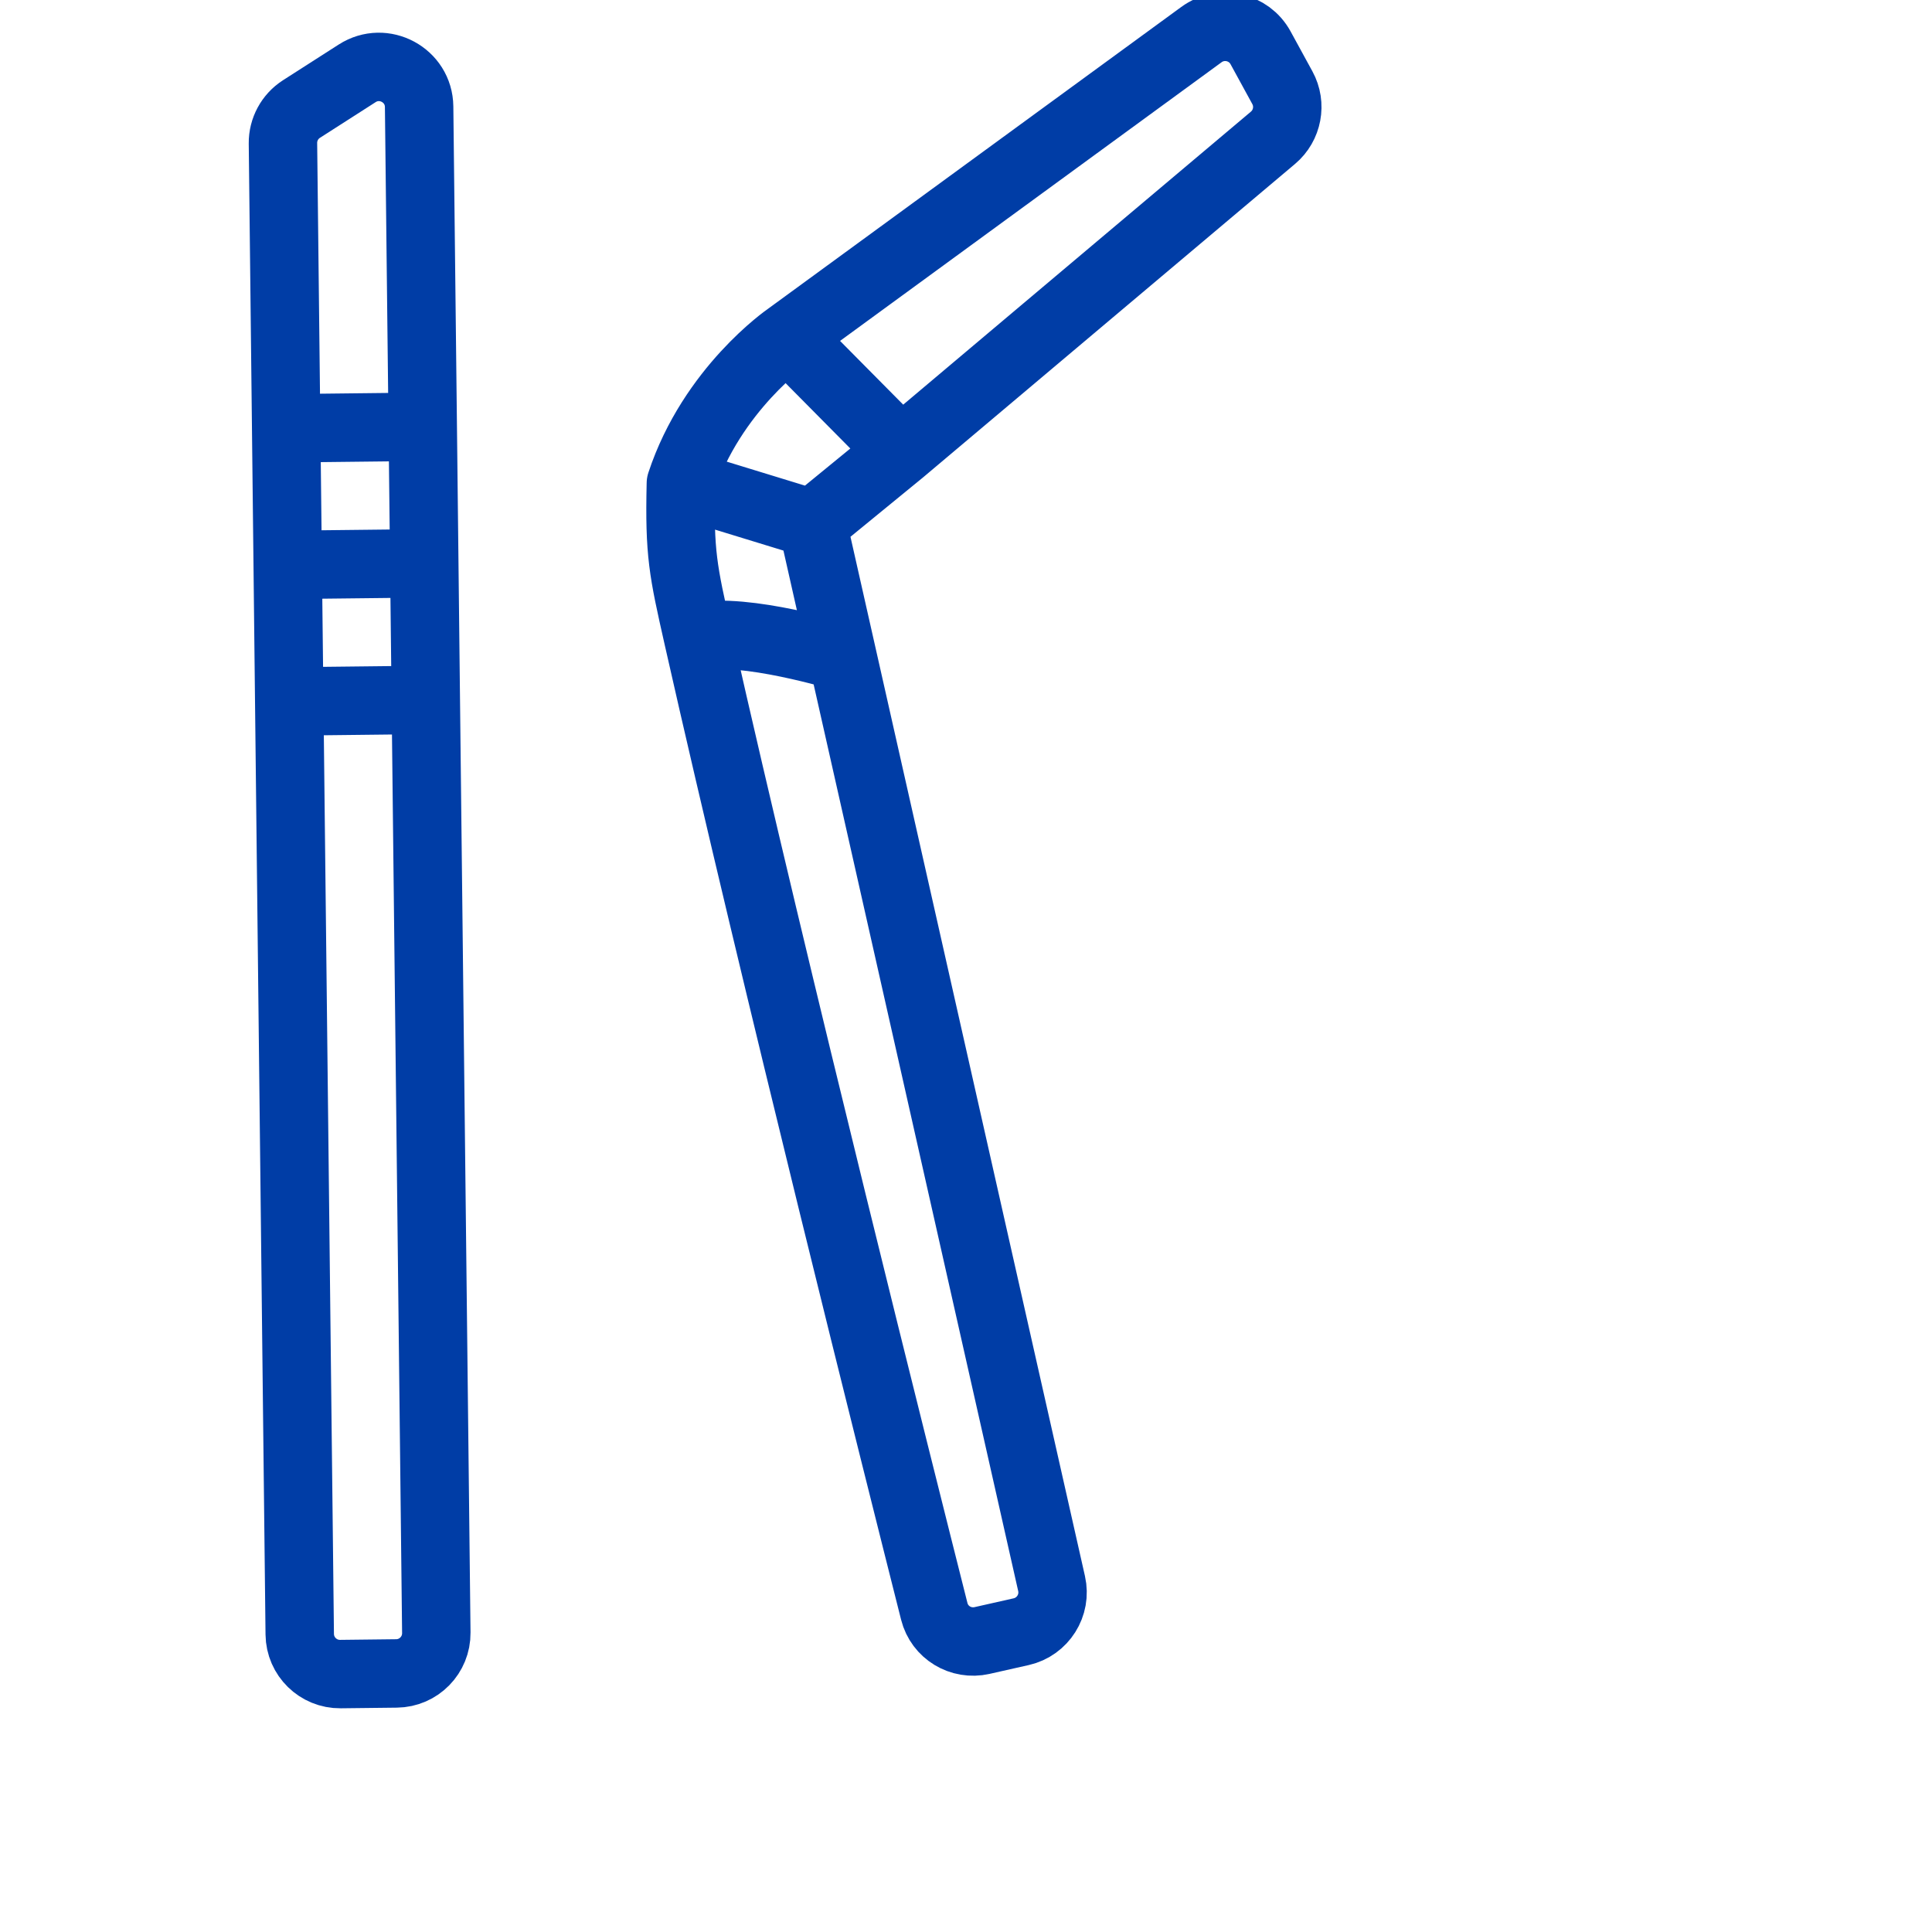 <svg width="48" height="48" viewBox="0 0 48 48" fill="none" xmlns="http://www.w3.org/2000/svg">
<g clip-path="url(#clip0_0_1845)">
<path d="M16.916 12.009C17.69 9.66 19.572 8.366 19.572 8.366M16.916 12.009C18.192 12.4 18.908 12.619 20.185 13.011M16.916 12.009C16.876 13.757 16.969 14.171 17.342 15.826M20.185 13.011C21.045 12.307 22.388 11.209 22.388 11.209M20.185 13.011C20.367 13.819 20.932 16.321 20.932 16.321M19.572 8.366L29.85 0.859C30.338 0.503 31.028 0.657 31.318 1.187L31.86 2.179C32.088 2.596 31.99 3.117 31.627 3.423L22.388 11.209M19.572 8.366L22.388 11.209M17.342 15.826C19.266 24.355 22.341 36.586 23.212 40.035C23.345 40.56 23.871 40.877 24.399 40.758L25.371 40.539C25.909 40.417 26.248 39.882 26.126 39.343L20.932 16.321M17.342 15.826C18.473 15.571 20.932 16.321 20.932 16.321" stroke="#003DA6" stroke-width="1.7" stroke-linecap="round"/>
<path d="M7.11 10.641L7.03 3.561C7.026 3.217 7.2 2.894 7.491 2.708L8.874 1.822C9.535 1.398 10.405 1.867 10.413 2.652L10.503 10.603M7.11 10.641L10.503 10.603M7.11 10.641L7.148 14.034M10.503 10.603L10.541 13.996M10.541 13.996L7.148 14.034M10.541 13.996L10.579 17.389M7.148 14.034L7.186 17.427M7.186 17.427L7.447 40.603C7.453 41.155 7.906 41.598 8.458 41.592L9.851 41.576C10.404 41.57 10.846 41.117 10.84 40.565L10.579 17.389M7.186 17.427L10.579 17.389" stroke="#003DA6" stroke-width="1.7" stroke-linecap="round"/>
</g>
<defs>
<clipPath id="clip0_0_1845">
<rect width="48" height="48" fill="white"/>
</clipPath>
</defs>
</svg>
